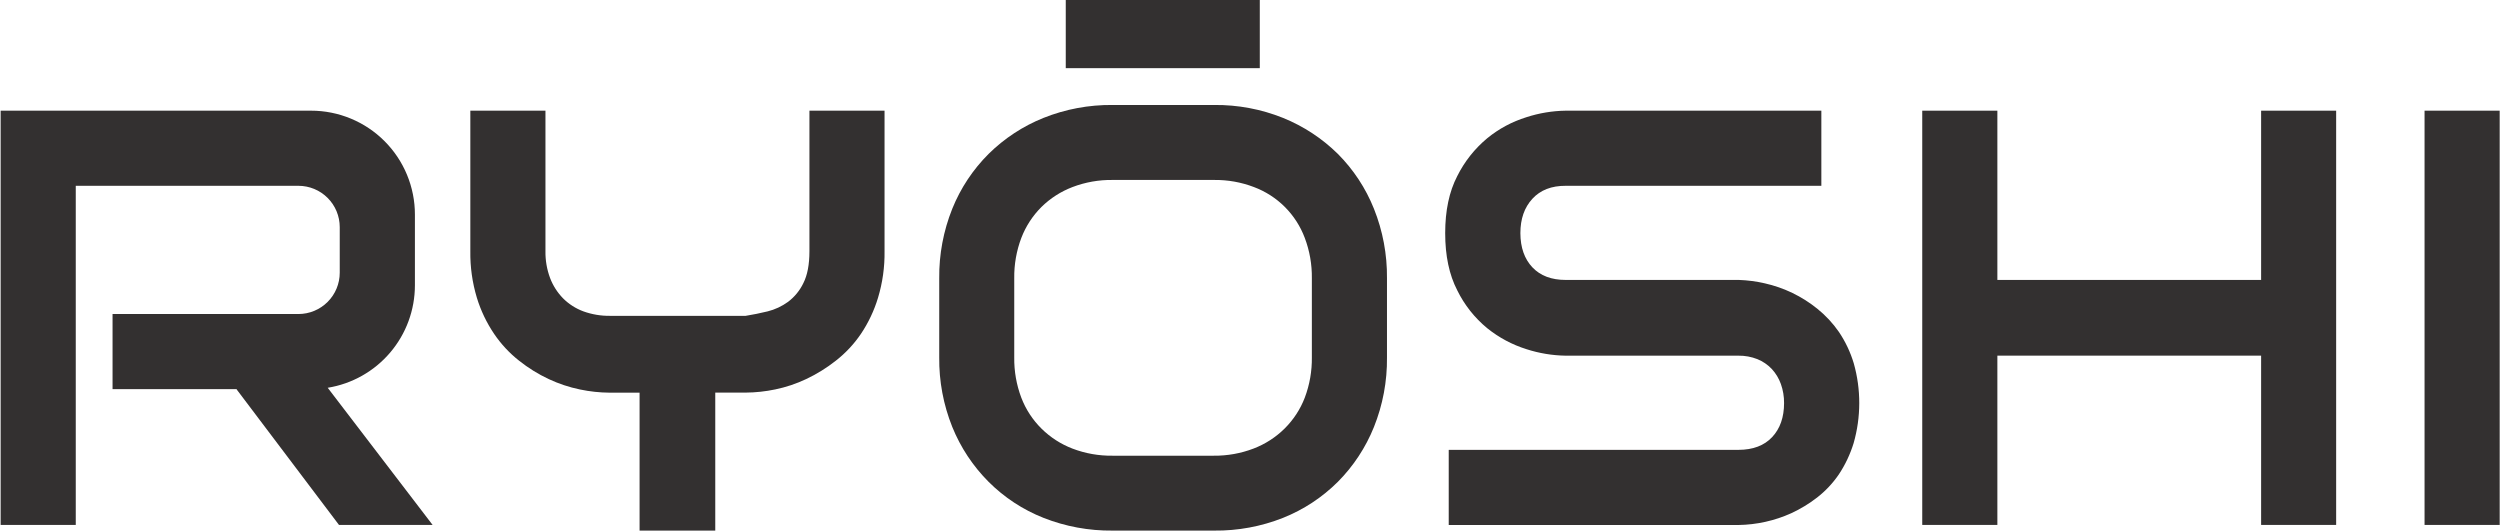 <?xml version="1.0" encoding="UTF-8"?> <svg xmlns="http://www.w3.org/2000/svg" width="1569" height="334" viewBox="0 0 1569 334" fill="none"><g clip-path="url(#clip0_17_2)"><path d="M260.4 179.05V134.64C260.4 126.079 258.713 117.601 255.436 109.692C252.16 101.783 247.357 94.597 241.302 88.544C235.247 82.491 228.06 77.69 220.149 74.416C212.239 71.141 203.761 69.457 195.2 69.46H0.4V102.14V329.44H47.55V116.61H187.28C194.16 116.61 200.758 119.343 205.622 124.208C210.487 129.072 213.22 135.67 213.22 142.55V171.14C213.22 178.02 210.487 184.618 205.622 189.482C200.758 194.347 194.16 197.08 187.28 197.08H70.64V244.2H148.64L148.5 244.37L212.74 329.43H271.49L205.67 243.37C220.942 240.889 234.834 233.057 244.861 221.273C254.888 209.489 260.396 194.522 260.4 179.05Z" fill="#333030"></path><path d="M508 157.7C508 166 506.73 172.667 504.19 177.7C501.972 182.32 498.68 186.342 494.59 189.43C490.732 192.238 486.369 194.276 481.74 195.43C477.03 196.57 472.45 197.5 467.97 198.22H382.91C377.214 198.299 371.551 197.354 366.19 195.43C361.358 193.655 356.973 190.846 353.34 187.2C349.786 183.557 347.021 179.22 345.22 174.46C343.218 169.082 342.238 163.378 342.33 157.64V69.46H295.18V157.7C295.046 167.562 296.426 177.386 299.27 186.83C301.734 194.915 305.398 202.583 310.14 209.58C314.466 215.96 319.751 221.634 325.81 226.4C331.536 230.951 337.775 234.818 344.4 237.92C350.662 240.853 357.247 243.041 364.02 244.44C370.125 245.721 376.342 246.391 382.58 246.44H401.4V333H448.9V246.4H467.96C474.201 246.351 480.421 245.681 486.53 244.4C493.261 243.014 499.801 240.825 506.01 237.88C512.615 234.753 518.844 230.889 524.58 226.36C530.67 221.607 535.981 215.932 540.32 209.54C545.007 202.557 548.624 194.913 551.05 186.86C553.905 177.394 555.284 167.546 555.14 157.66V69.46H508V157.7Z" fill="#333030"></path><path d="M1568.8 69.46H1521.65V329.44H1568.8V69.46Z" fill="#333030"></path><path d="M1154.09 208.31C1150.3 202.832 1145.73 197.931 1140.54 193.76C1130.91 185.981 1119.62 180.523 1107.54 177.81C1102.23 176.589 1096.82 175.879 1091.37 175.69H982.63C973.69 175.69 966.727 173.057 961.74 167.79C956.753 162.523 954.237 155.37 954.19 146.33C954.19 137.39 956.707 130.19 961.74 124.73C966.773 119.27 973.737 116.563 982.63 116.61H1143.08V69.46H982.63C974.262 69.587 965.96 70.965 958 73.55C949.026 76.324 940.673 80.806 933.4 86.75C925.537 93.287 919.121 101.389 914.56 110.54C909.52 120.24 907 132.17 907 146.33C907 160.49 909.52 172.443 914.56 182.19C919.065 191.382 925.49 199.502 933.4 206C940.698 211.873 949.032 216.326 957.97 219.13C965.931 221.71 974.232 223.088 982.6 223.22H1091.03C1095.11 223.166 1099.16 223.91 1102.96 225.41C1106.36 226.795 1109.43 228.888 1111.96 231.55C1114.49 234.284 1116.43 237.502 1117.68 241.01C1119.04 244.838 1119.72 248.877 1119.68 252.94C1119.68 261.88 1117.19 269.01 1112.2 274.33C1107.21 279.65 1100.15 282.317 1091.02 282.33H909.22V329.49H1091.06C1102.51 329.317 1113.8 326.795 1124.24 322.08C1129.98 319.42 1135.4 316.126 1140.4 312.26C1145.66 308.173 1150.26 303.291 1154.02 297.79C1158.06 291.713 1161.2 285.08 1163.34 278.1C1168.02 261.725 1168.05 244.368 1163.41 227.98C1161.31 220.991 1158.17 214.359 1154.09 208.31Z" fill="#333030"></path><path d="M839.62 96.57C829.755 86.864 818.077 79.195 805.25 74C791.517 68.492 776.836 65.733 762.04 65.88H698.24C683.399 65.733 668.672 68.491 654.89 74C642.022 79.166 630.314 86.846 620.45 96.59C610.606 106.404 602.85 118.109 597.65 131C592.095 144.868 589.312 159.691 589.46 174.63V224.25C589.291 239.214 592.074 254.063 597.65 267.95C602.871 280.839 610.624 292.55 620.45 302.39C630.262 312.204 641.984 319.899 654.89 325C668.687 330.445 683.409 333.162 698.24 333H762.04C776.826 333.161 791.502 330.444 805.25 325C818.115 319.87 829.807 312.185 839.62 302.41C849.397 292.569 857.102 280.869 862.28 268C867.856 254.113 870.639 239.264 870.47 224.3V174.64C870.619 159.698 867.837 144.872 862.28 131C857.129 118.111 849.42 106.399 839.62 96.57ZM823.32 224.26C823.436 232.911 821.927 241.507 818.87 249.6C816.073 256.867 811.769 263.458 806.24 268.94C800.687 274.438 794.049 278.719 786.75 281.51C778.754 284.571 770.251 286.094 761.69 286H698.24C689.658 286.114 681.131 284.604 673.11 281.55C665.809 278.762 659.171 274.481 653.62 268.98C648.084 263.503 643.779 256.911 640.99 249.64C637.928 241.548 636.419 232.951 636.54 224.3V174.64C636.419 165.989 637.928 157.392 640.99 149.3C643.788 142.014 648.091 135.4 653.62 129.89C659.183 124.421 665.819 120.165 673.11 117.39C681.13 114.332 689.657 112.822 698.24 112.94H762.04C770.553 112.843 779.007 114.352 786.96 117.39C794.25 120.12 800.87 124.381 806.375 129.885C811.879 135.39 816.14 142.01 818.87 149.3C821.927 157.394 823.436 165.989 823.32 174.64V224.26Z" fill="#333030"></path><path d="M1419.08 175.69H1253.55V69.46H1206.4V329.44H1253.55V223.2H1419.08V329.44H1466.17V69.46H1419.08V175.69Z" fill="#333030"></path><path d="M790.64 0H668.87V42.78H790.64V0Z" fill="#333030"></path></g><defs><clipPath id="clip0_17_2"><rect width="1568.4" height="333.04" fill="white" transform="translate(0.4)"></rect></clipPath></defs></svg> 